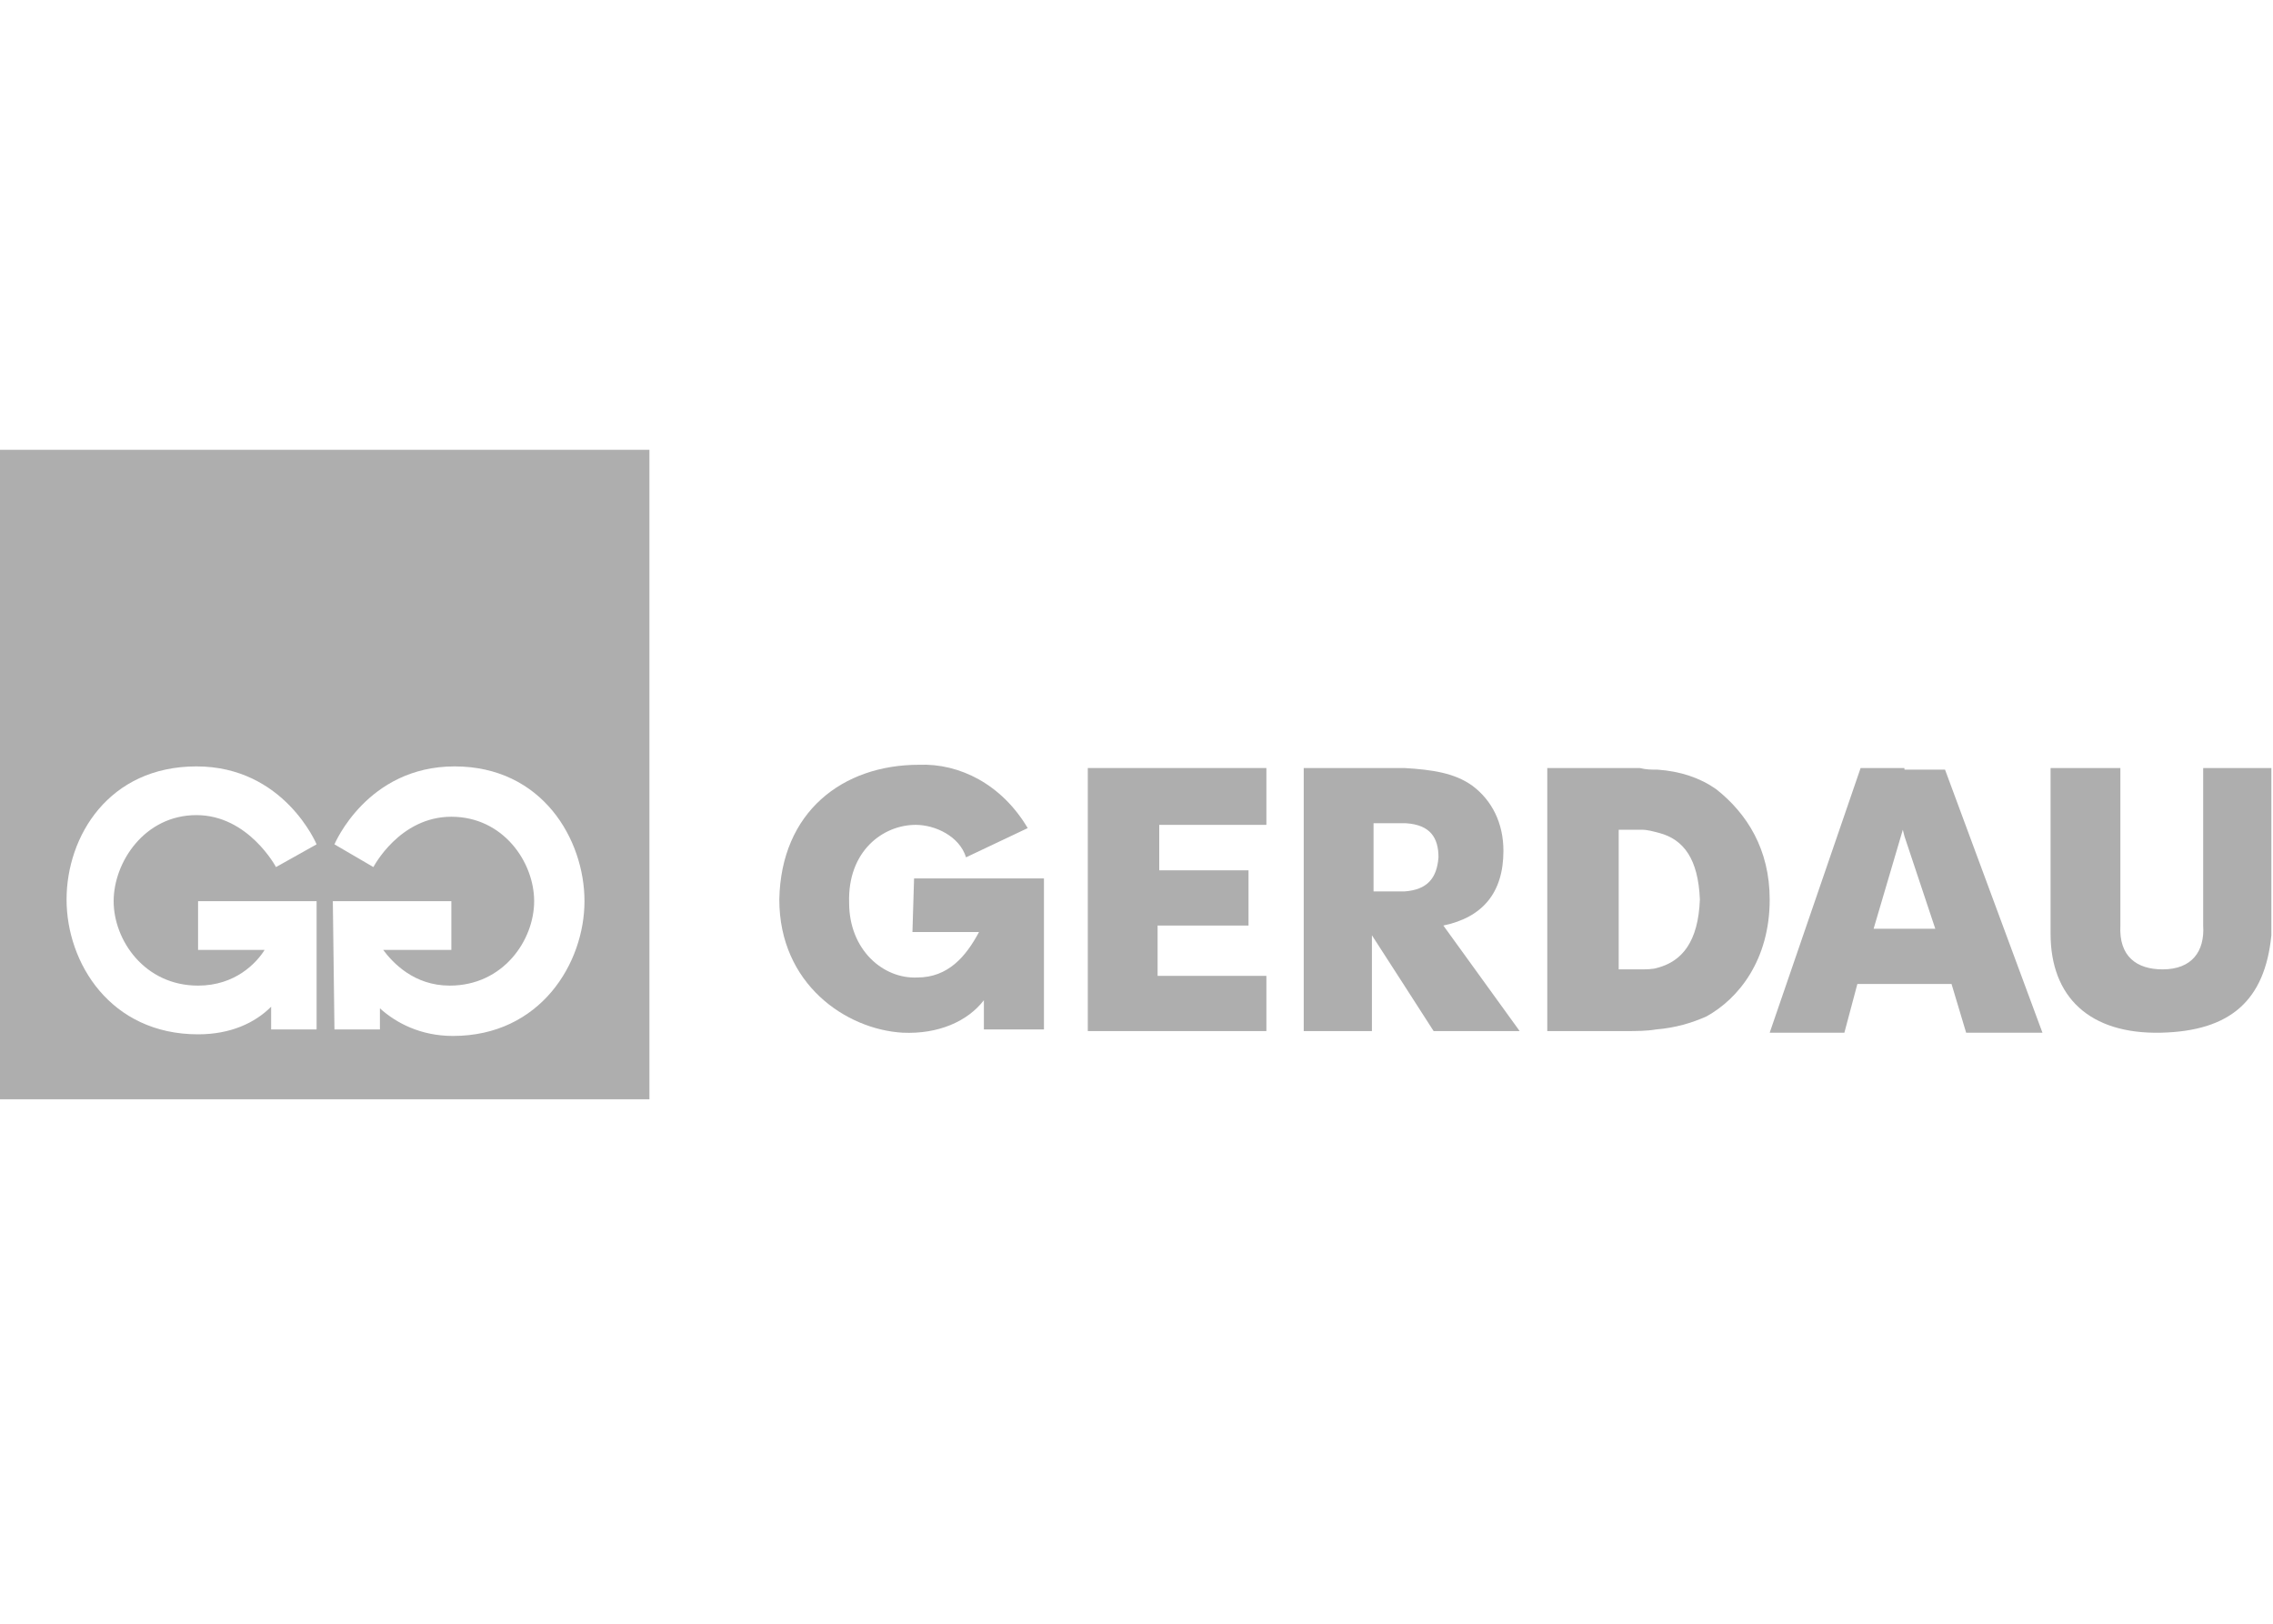 <?xml version="1.0" encoding="utf-8"?>
<!-- Generator: Adobe Illustrator 28.0.0, SVG Export Plug-In . SVG Version: 6.00 Build 0)  -->
<svg version="1.1" id="Camada_2_00000148621914130537380490000005925140148994658187_"
	 xmlns="http://www.w3.org/2000/svg" xmlns:xlink="http://www.w3.org/1999/xlink" x="0px" y="0px" viewBox="0 0 140 100"
	 style="enable-background:new 0 0 140 100;" xml:space="preserve">
<style type="text/css">
	.st0{fill:#AEAEAE;}
	.st1{fill:none;}
</style>
<g id="Camada_2-2">
	<polygon class="st0" points="67,63.5 78,63.5 78,60.1 71.3,60.1 71.3,57 76.9,57 76.9,53.6 71.4,53.6 71.4,50.8 78,50.8 78,47.3 
		67,47.3 	"/>
	<path class="st0" d="M56.2,57.4l4.1,0c-0.8,1.5-1.9,2.8-3.8,2.8c-2.1,0.1-4.2-1.7-4.2-4.6c-0.1-3.2,2.1-4.8,4.1-4.8
		c1.2,0,2.7,0.7,3.1,2l3.8-1.8c-1.6-2.7-4.2-4-6.7-3.9c-4.7,0-8.5,2.9-8.6,8.3c0,5.2,4.1,8,7.6,8.2c2.2,0.1,4-0.7,5-2v1.8h3.7v-9.3
		h-8L56.2,57.4L56.2,57.4z"/>
	<path class="st0" d="M135.7,47.3V57c0.1,1.6-0.7,2.7-2.5,2.7c-1.6,0-2.7-0.8-2.6-2.7v-9.7h-4.3l0,10.2c0,3.9,2.4,6.2,6.8,6.1
		c4.3-0.1,6.4-2,6.8-6V47.3H135.7L135.7,47.3z"/>
	<path class="st0" d="M92.6,52.4c0-1.7-0.7-3.1-1.9-4c-1.1-0.8-2.5-1-4.2-1.1c-0.4,0-0.8,0-1.2,0h-5v16.2h4.2v-5.9l2,3.1l1.8,2.8
		h5.3l-4.7-6.5C91.3,56.5,92.6,55,92.6,52.4L92.6,52.4z M86.5,54.9c-0.2,0-0.4,0-0.6,0l-1.3,0v-4.2h0.9c0.4,0,0.7,0,1.1,0
		c1.5,0.1,2,0.9,2,2.1C88.5,54.1,87.9,54.8,86.5,54.9L86.5,54.9z"/>
	<path class="st0" d="M105.7,48.6c-1-0.7-2.2-1.1-3.6-1.2c-0.4,0-0.7,0-1.1-0.1h-5.7v16.2h4.8c0.7,0,1.3,0,1.9-0.1
		c1.2-0.1,2.2-0.4,3.1-0.8c2-1.1,3.9-3.5,3.9-7.2C109,52.3,107.6,50.1,105.7,48.6L105.7,48.6z M102.1,59.6c-0.3,0.1-0.7,0.1-1.1,0.1
		h-1.3v-8.6h1.4c0.4,0,0.7,0.1,1.1,0.2c1.5,0.4,2.4,1.6,2.5,4.1C104.6,58,103.6,59.2,102.1,59.6L102.1,59.6z"/>
	<path class="st0" d="M117.3,47.3h-2.7L109,63.6h4.6l0.8-3h5.8l0.9,3h4.7l-6-16.2H117.3L117.3,47.3z M117.3,57.2h-1.9l1.8-6.1
		l0.1,0.4l1.9,5.7H117.3z"/>
	<path class="st0" d="M0,67.7h40v-40H0V67.7z M20.5,55.5h7.3v3h-4.2c0.6,0.8,1.9,2.2,4.1,2.2c3.3,0,5.2-2.8,5.2-5.2
		s-1.9-5.2-5.1-5.2S23,53.4,23,53.4L20.6,52c0,0,2-4.8,7.4-4.8s8,4.5,8,8.3s-2.7,8.3-8.1,8.3c-2,0-3.5-0.8-4.5-1.7v1.3h-2.8
		L20.5,55.5L20.5,55.5z M12.1,47.2c5.4,0,7.4,4.8,7.4,4.8L17,53.4c0,0-1.7-3.2-4.9-3.2S7,53.1,7,55.5s1.9,5.2,5.2,5.2
		c2.3,0,3.6-1.4,4.1-2.2h-4.1v-3h7.3v7.9h-2.8V62c-1,1-2.5,1.7-4.5,1.7c-5.4,0-8.1-4.4-8.1-8.3S6.7,47.2,12.1,47.2L12.1,47.2z"/>
	<rect y="0" class="st1" width="140" height="100"/>
</g>
</svg>
